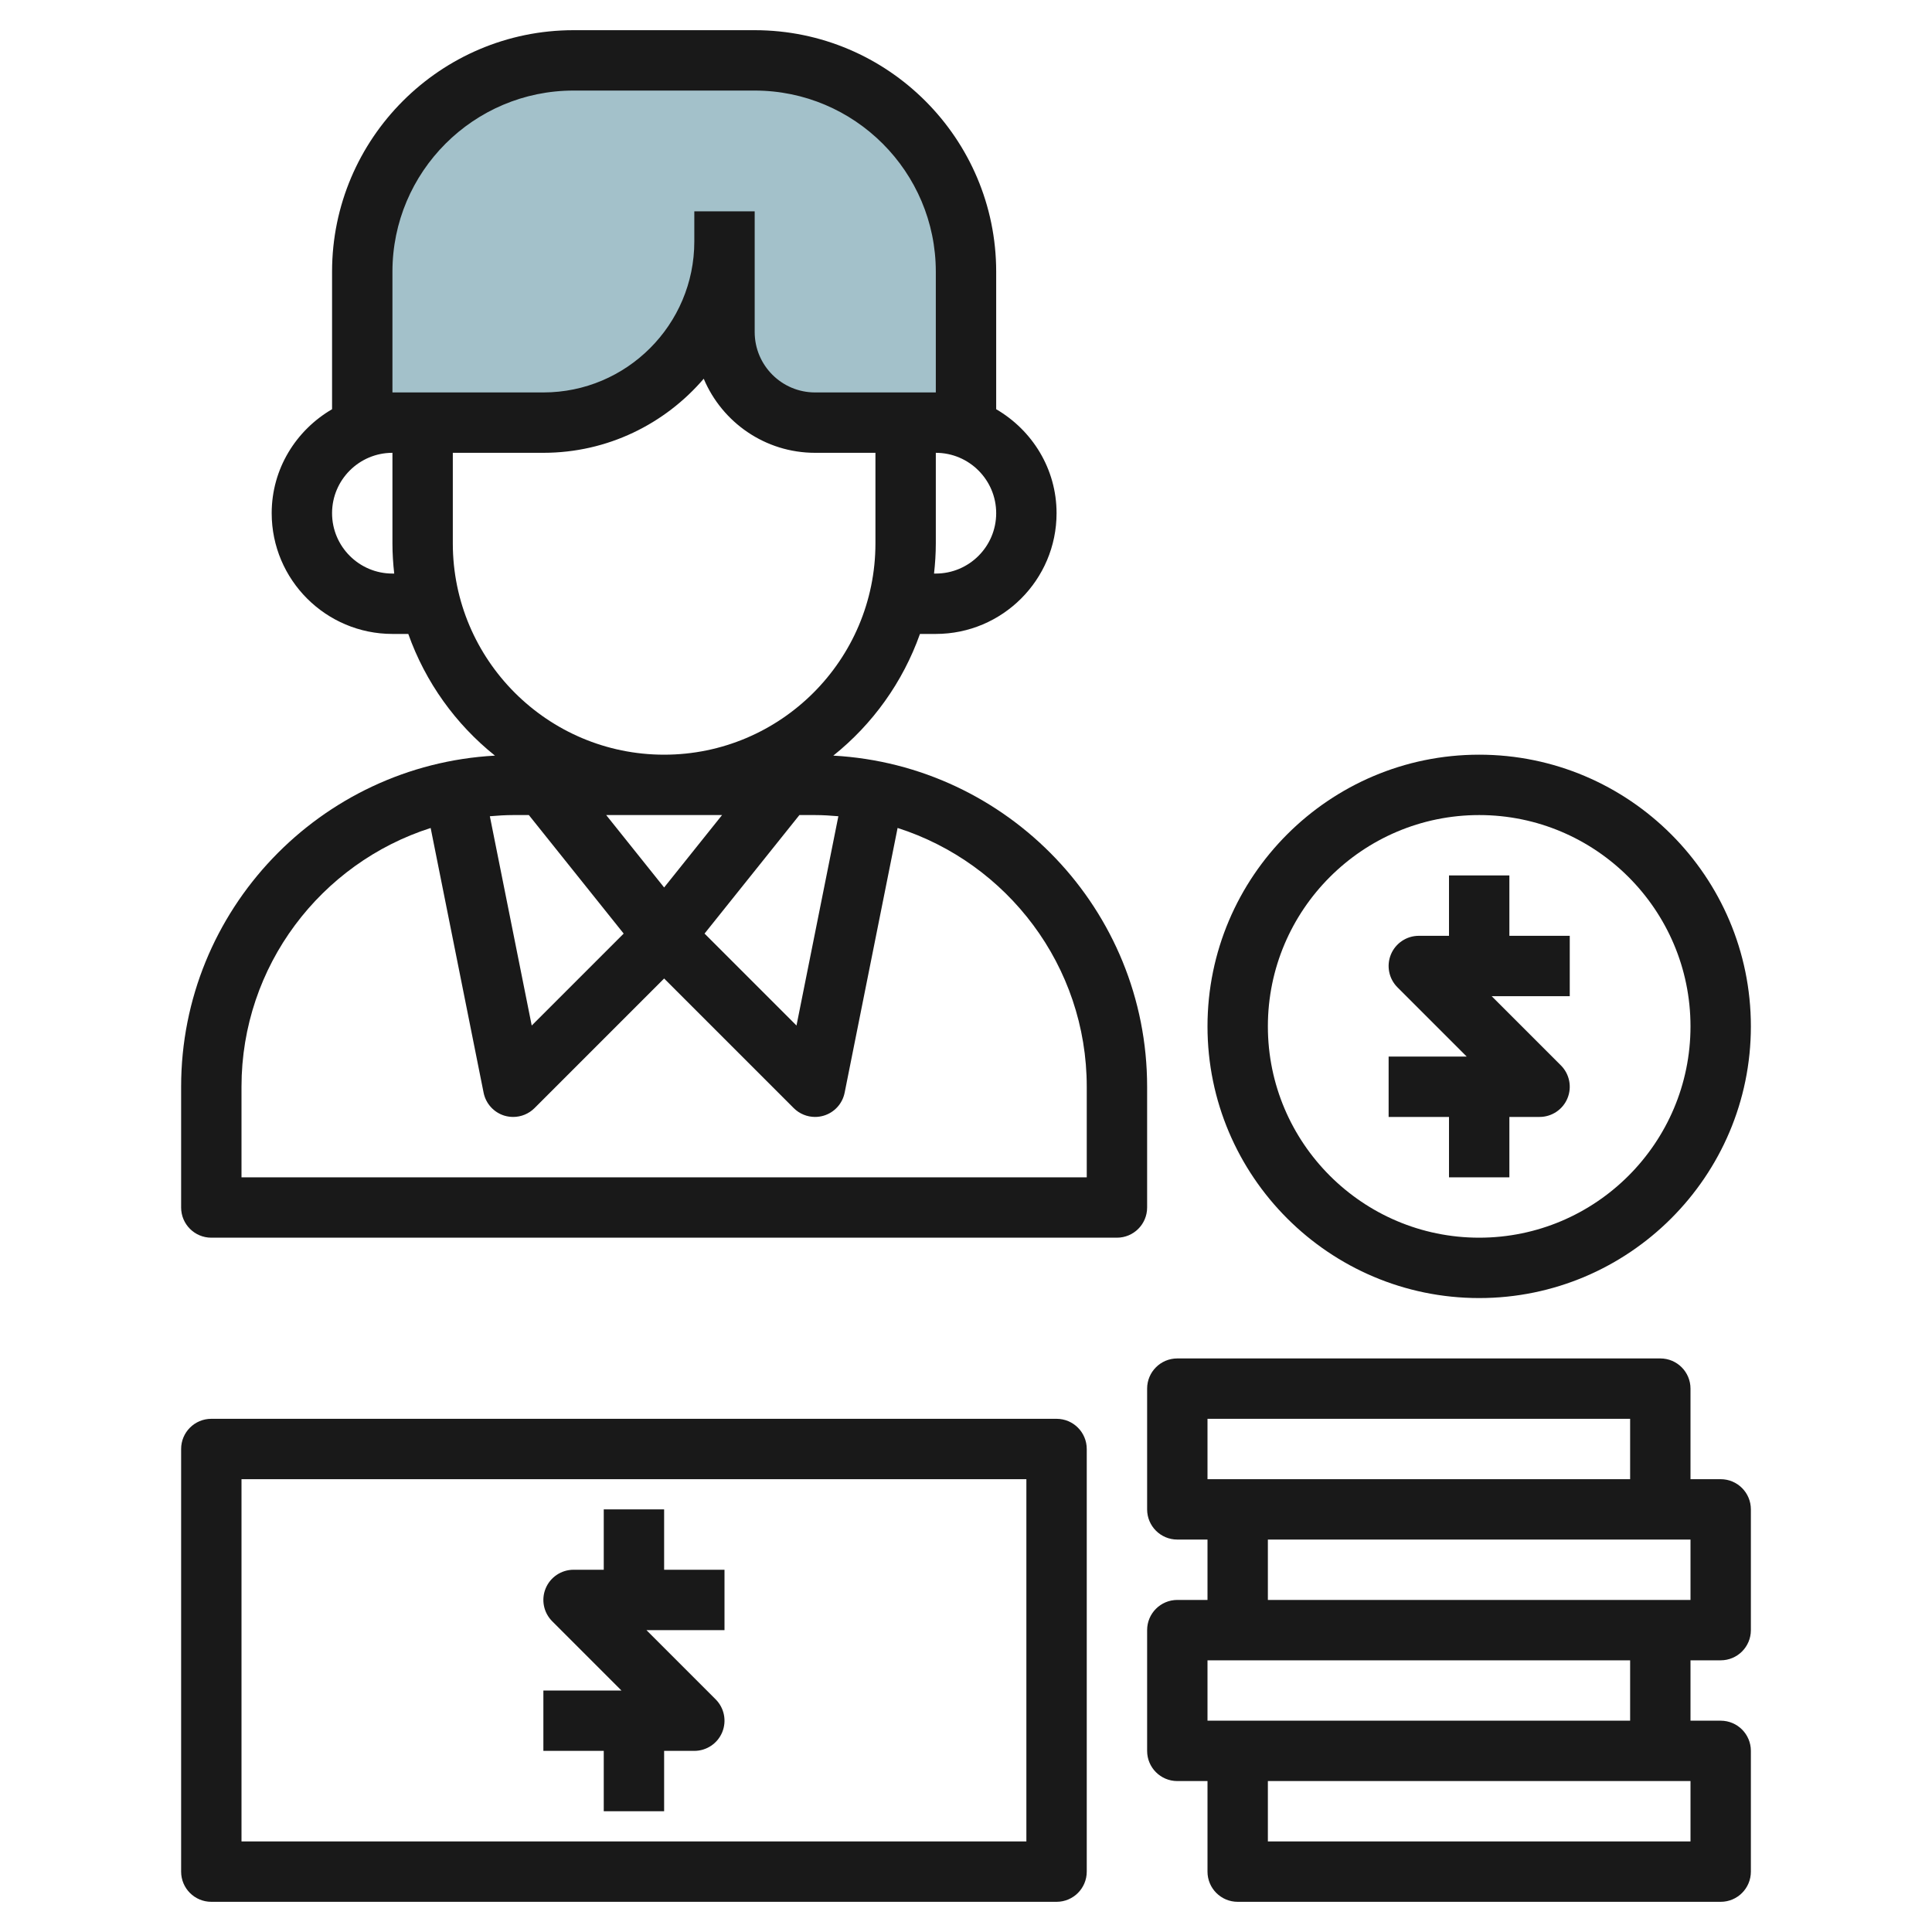 <svg id="Layer_3" enable-background="new 0 0 64 64" height="512" viewBox="0 0 64 64" width="512" xmlns="http://www.w3.org/2000/svg"><path d="m24 7v1c0 3.314-2.686 6-6 6h-6v-5c0-3.866 3.134-7 7-7h6c3.866 0 7 3.134 7 7v5h-5c-1.657 0-3-1.343-3-3z" fill="#a3c1ca"/><g fill="#191919"><path d="m27.604 25.031c1.301-1.039 2.303-2.432 2.871-4.031h.525c2.206 0 4-1.794 4-4 0-1.474-.81-2.75-2-3.444v-4.556c0-4.411-3.589-8-8-8h-6c-4.411 0-8 3.589-8 8v4.556c-1.19.694-2 1.97-2 3.444 0 2.206 1.794 4 4 4h.525c.568 1.599 1.57 2.991 2.871 4.031-5.784.316-10.396 5.107-10.396 10.969v4c0 .552.447 1 1 1h30c.553 0 1-.448 1-1v-4c0-5.862-4.612-10.653-10.396-10.969zm-10.085 1.969 3.141 3.926-3.046 3.046-1.387-6.933c.256-.022.512-.039.773-.039zm6.4 0-1.919 2.399-1.919-2.399zm2.562 0h.519c.261 0 .517.017.772.039l-1.387 6.933-3.046-3.046zm4.519-8h-.059c.037-.329.059-.662.059-1v-3c1.103 0 2 .897 2 2s-.897 2-2 2zm-18-10c0-3.309 2.691-6 6-6h6c3.309 0 6 2.691 6 6v4h-1-3c-1.103 0-2-.897-2-2v-3-1h-2v1c0 2.757-2.243 5-5 5h-4-1zm0 10c-1.103 0-2-.897-2-2s.897-2 2-2v3c0 .338.022.671.059 1zm2-1v-3h3c2.124 0 4.027-.955 5.312-2.454.606 1.44 2.03 2.454 3.688 2.454h2v3c0 3.86-3.141 7-7 7s-7-3.14-7-7zm21 21h-28v-3c0-4.009 2.636-7.412 6.266-8.572l1.754 8.769c.072.361.338.654.69.761.096.028.193.042.29.042.262 0 .517-.103.707-.293l4.293-4.293 4.293 4.293c.19.19.445.293.707.293.097 0 .194-.014.29-.043.353-.107.618-.399.69-.761l1.754-8.769c3.63 1.161 6.266 4.564 6.266 8.573z"/><path d="m36 62v-14c0-.552-.447-1-1-1h-28c-.553 0-1 .448-1 1v14c0 .552.447 1 1 1h28c.553 0 1-.448 1-1zm-2-1h-26v-12h26z"/><path d="m20 60h2v-2h1c.404 0 .77-.244.924-.617.155-.374.069-.804-.217-1.09l-2.293-2.293h2.586v-2h-2v-2h-2v2h-1c-.404 0-.77.244-.924.617-.155.374-.069.804.217 1.09l2.293 2.293h-2.586v2h2z"/><path d="m50 39v-2h1c.404 0 .77-.244.924-.617.155-.374.069-.804-.217-1.09l-2.293-2.293h2.586v-2h-2v-2h-2v2h-1c-.404 0-.77.244-.924.617-.155.374-.069.804.217 1.09l2.293 2.293h-2.586v2h2v2z"/><path d="m58 34c0-4.962-4.037-9-9-9s-9 4.038-9 9 4.037 9 9 9 9-4.038 9-9zm-16 0c0-3.86 3.141-7 7-7s7 3.14 7 7-3.141 7-7 7-7-3.14-7-7z"/><path d="m38 46v4c0 .552.447 1 1 1h1v2h-1c-.553 0-1 .448-1 1v4c0 .552.447 1 1 1h1v3c0 .552.447 1 1 1h16c.553 0 1-.448 1-1v-4c0-.552-.447-1-1-1h-1v-2h1c.553 0 1-.448 1-1v-4c0-.552-.447-1-1-1h-1v-3c0-.552-.447-1-1-1h-16c-.553 0-1 .448-1 1zm18 15h-14v-2h13 1zm-2-4h-13-1v-2h1 13zm2-4h-1-13v-2h13 1zm-16-6h14v2h-13-1z"/></g></svg>